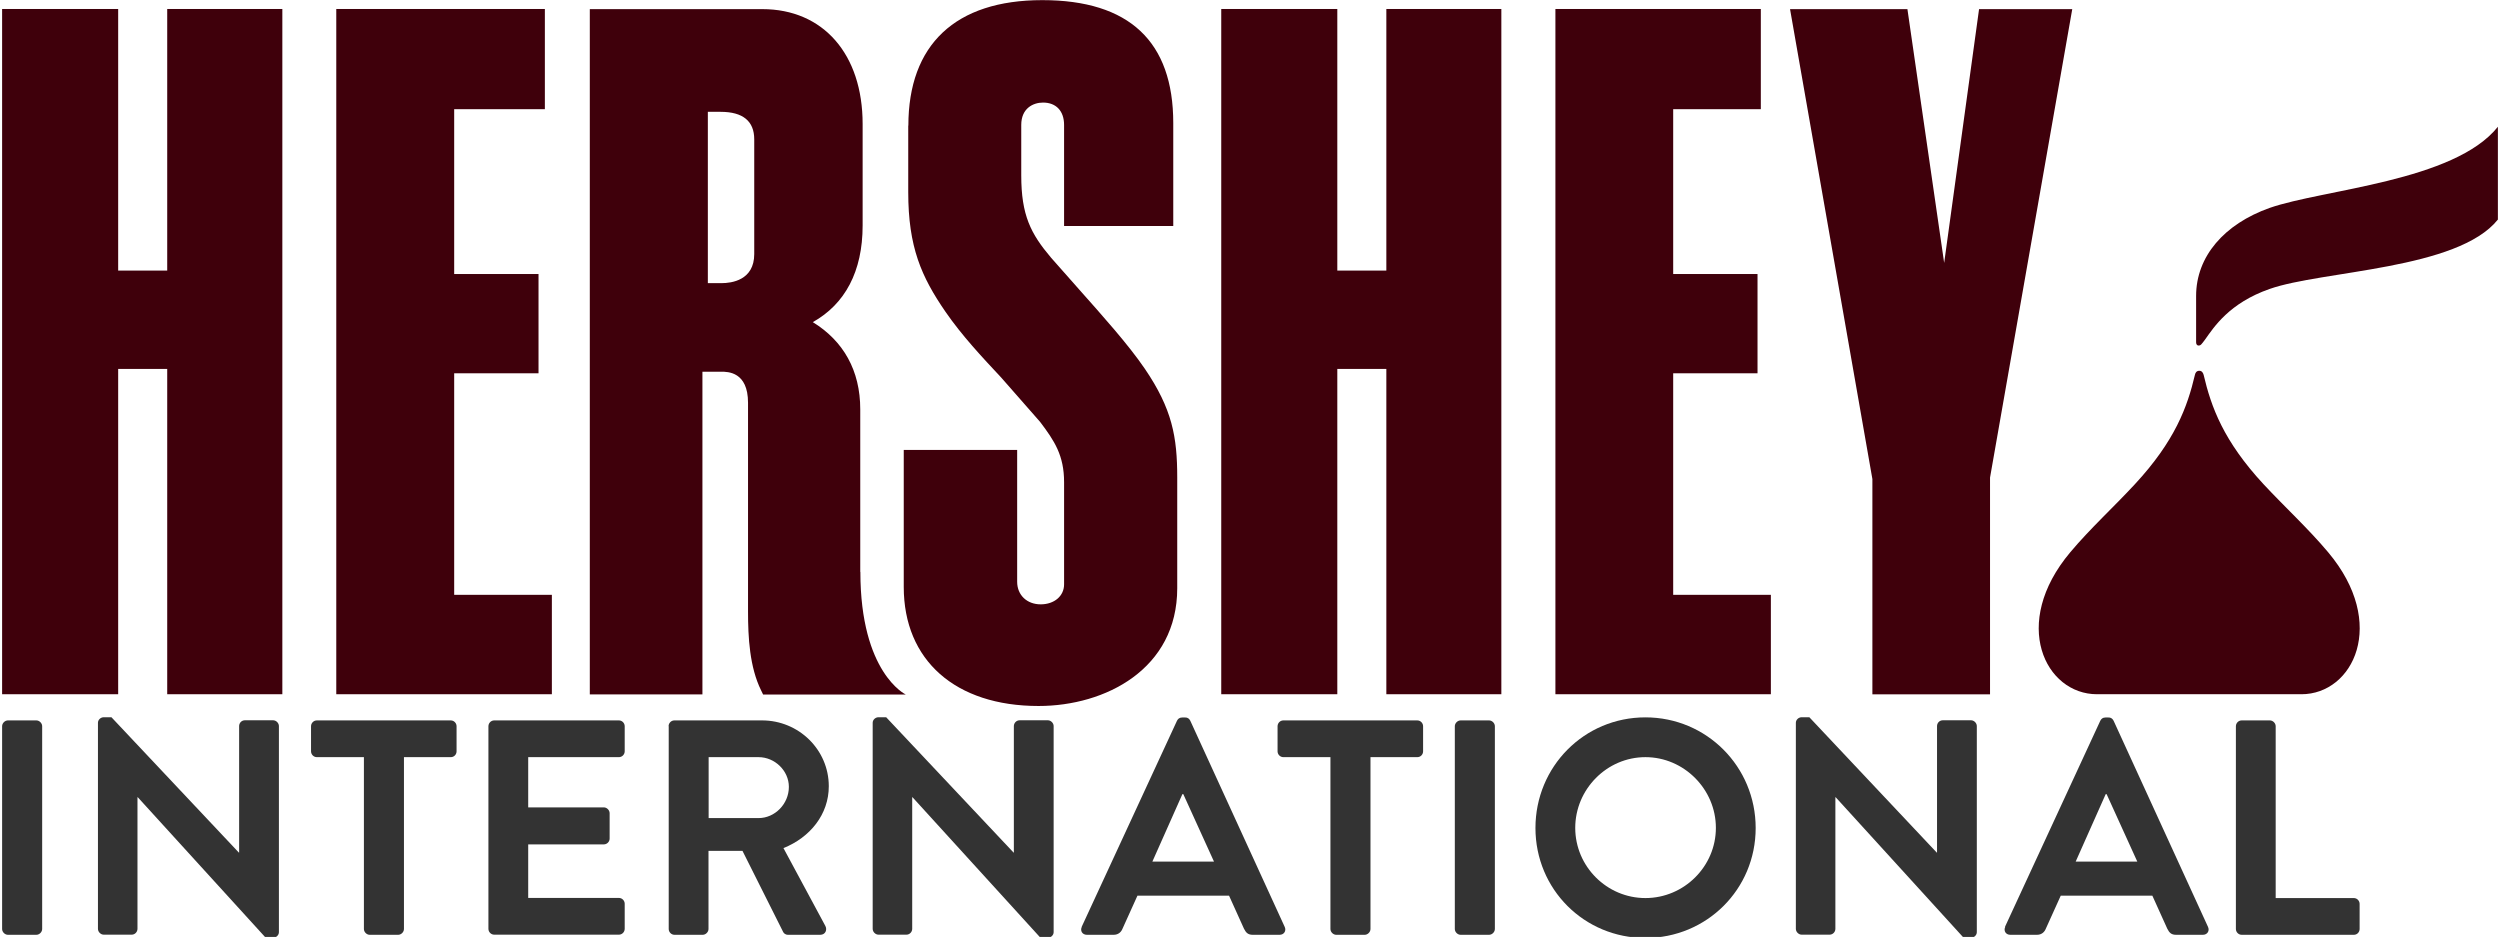 <?xml version="1.0" encoding="UTF-8"?>
<svg id="Art" xmlns="http://www.w3.org/2000/svg" viewBox="0 0 189.13 70.88">
  <defs>
    <style>
      .cls-1 {
        fill: #333;
      }

      .cls-2 {
        fill: #3f000b;
      }
    </style>
  </defs>
  <g>
    <path class="cls-2" d="m156.77.69l-6.22,35.44v16.4s-8.9,0-8.9,0v-16.29S135.42.69,135.42.69h8.88s2.07,14.32,2.78,19.2c.67-4.88,2.64-19.2,2.64-19.2h7.05Z"/>
    <path class="cls-2" d="m65.08,43.26v-12.29c0-2.95-1.28-5.18-3.59-6.6,2.43-1.36,3.77-3.82,3.77-7.31v-7.68c0-5.28-2.98-8.69-7.59-8.69h-13.05v51.84h8.52v-24.41s1.42,0,1.42,0c.5,0,2.03,0,2.03,2.35v15.78c0,1.97.12,4.22.99,5.98l.15.31h10.79s-3.43-1.62-3.43-9.27m-8.03-24.05c0,1.99-1.73,2.2-2.47,2.2,0,0-.95,0-1.04,0v-12.96h.97c1.68,0,2.54.7,2.54,2.08v8.68Z"/>
    <path class="cls-2" d="m68.71,9.5v5.03c0,4.16.99,6.4,2.82,9.06,1.25,1.81,2.76,3.42,4.21,4.97l2.94,3.35c1.1,1.45,1.82,2.55,1.82,4.57v7.73c0,.88-.74,1.51-1.77,1.51s-1.78-.69-1.78-1.71v-9.97h-8.58v10.36c0,5.56,3.91,9.01,10.2,9.01,5.05,0,10.49-2.79,10.49-8.91v-8.38c0-3.06-.38-5.18-2.45-8.22-1.26-1.85-3.24-4.05-4.97-6l-2.13-2.41c-1.53-1.81-2.25-3.2-2.25-6.22v-3.82c0-1.25.89-1.69,1.65-1.69.99,0,1.59.64,1.59,1.69v7.65h8.26v-7.79c0-6.17-3.33-9.3-9.91-9.3s-10.13,3.37-10.13,9.5"/>
    <polygon class="cls-2" points="104.88 .68 104.88 20.47 101.17 20.47 101.17 .68 92.39 .68 92.39 52.52 101.17 52.52 101.17 27.91 104.88 27.91 104.88 52.52 113.58 52.52 113.58 .68 104.88 .68"/>
    <polygon class="cls-2" points="12.65 .68 12.65 20.47 8.94 20.47 8.94 .68 .16 .68 .16 52.52 8.94 52.52 8.94 27.91 12.65 27.91 12.65 52.52 21.36 52.52 21.36 .68 12.65 .68"/>
    <polygon class="cls-2" points="34.36 45 34.36 28.24 40.74 28.24 40.74 20.73 34.36 20.73 34.36 8.26 41.22 8.26 41.22 .68 25.44 .68 25.44 52.52 41.75 52.52 41.75 45 34.36 45"/>
    <polygon class="cls-2" points="126.58 45 126.58 28.24 132.96 28.24 132.96 20.73 126.58 20.73 126.58 8.26 133.21 8.26 133.21 .68 117.67 .68 117.67 52.52 133.97 52.52 133.97 45 126.58 45"/>
    <path class="cls-2" d="m166.14,22.39c0-2.99,2.13-5.44,5.56-6.66,4.04-1.41,13.97-2,17.27-6.14v7.02c-3.04,3.8-13.29,3.85-17.27,5.25-3.06,1.07-4.22,2.9-4.87,3.81-.29.39-.34.47-.5.47-.14,0-.19-.12-.19-.25v-3.49Z"/>
    <path class="cls-2" d="m158.64,52.52c-3.91,0-6.56-5.34-2.02-10.74,1.52-1.81,3.31-3.44,4.89-5.15,3.03-3.27,3.97-5.84,4.54-8.27.03-.15.12-.31.33-.31s.29.17.33.31c.57,2.43,1.5,5,4.53,8.27,1.59,1.71,3.37,3.34,4.89,5.15,4.54,5.4,1.89,10.74-2.02,10.74h-15.47Z"/>
  </g>
  <g>
    <path class="cls-1" d="m.16,54.94c0-.23.21-.44.44-.44h2.15c.23,0,.44.21.44.44v15.34c0,.23-.21.44-.44.44H.6c-.23,0-.44-.21-.44-.44v-15.34Z"/>
    <path class="cls-1" d="m7.41,54.68c0-.23.21-.42.44-.42h.58l9.64,10.24h.02v-9.57c0-.23.18-.44.44-.44h2.13c.23,0,.44.21.44.44v15.59c0,.23-.21.42-.44.42h-.56l-9.68-10.63h-.02v9.96c0,.23-.19.44-.44.44h-2.11c-.23,0-.44-.21-.44-.44v-15.59Z"/>
    <path class="cls-1" d="m27.51,57.28h-3.54c-.25,0-.44-.21-.44-.44v-1.9c0-.23.19-.44.44-.44h10.13c.25,0,.44.21.44.44v1.9c0,.23-.18.44-.44.44h-3.54v13c0,.23-.21.44-.44.44h-2.15c-.23,0-.44-.21-.44-.44v-13Z"/>
    <path class="cls-1" d="m36.95,54.94c0-.23.19-.44.44-.44h9.43c.25,0,.44.21.44.44v1.9c0,.23-.19.44-.44.44h-6.86v3.8h5.72c.23,0,.44.21.44.44v1.92c0,.25-.21.44-.44.44h-5.72v4.05h6.86c.25,0,.44.21.44.44v1.9c0,.23-.19.44-.44.44h-9.43c-.25,0-.44-.21-.44-.44v-15.34Z"/>
    <path class="cls-1" d="m50.58,54.94c0-.23.19-.44.44-.44h6.63c2.78,0,5.05,2.22,5.05,4.98,0,2.13-1.41,3.87-3.43,4.68l3.17,5.89c.16.3,0,.67-.39.67h-2.43c-.21,0-.32-.12-.37-.21l-3.08-6.14h-2.57v5.91c0,.23-.21.44-.44.44h-2.13c-.25,0-.44-.21-.44-.44v-15.34Zm6.81,6.95c1.23,0,2.29-1.07,2.29-2.36,0-1.23-1.07-2.25-2.29-2.25h-3.78v4.61h3.78Z"/>
    <path class="cls-1" d="m66.02,54.68c0-.23.21-.42.44-.42h.58l9.64,10.24h.02v-9.57c0-.23.19-.44.44-.44h2.13c.23,0,.44.21.44.44v15.59c0,.23-.21.42-.44.42h-.56l-9.68-10.63h-.02v9.96c0,.23-.19.44-.44.44h-2.11c-.23,0-.44-.21-.44-.44v-15.59Z"/>
    <path class="cls-1" d="m81.83,70.12l7.21-15.59c.07-.14.18-.25.39-.25h.23c.23,0,.32.12.39.25l7.14,15.59c.14.3-.05.6-.39.6h-2.02c-.35,0-.51-.14-.67-.46l-1.13-2.5h-6.93l-1.13,2.5c-.09.23-.3.46-.67.46h-2.02c-.35,0-.53-.3-.39-.6Zm10.01-4.94l-2.32-5.1h-.07l-2.27,5.1h4.66Z"/>
    <path class="cls-1" d="m100.63,57.28h-3.54c-.25,0-.44-.21-.44-.44v-1.9c0-.23.19-.44.44-.44h10.13c.25,0,.44.21.44.44v1.9c0,.23-.18.44-.44.44h-3.54v13c0,.23-.21.44-.44.44h-2.15c-.23,0-.44-.21-.44-.44v-13Z"/>
    <path class="cls-1" d="m110.06,54.94c0-.23.21-.44.44-.44h2.15c.23,0,.44.21.44.44v15.34c0,.23-.21.44-.44.44h-2.15c-.23,0-.44-.21-.44-.44v-15.34Z"/>
    <path class="cls-1" d="m124.48,54.27c4.63,0,8.34,3.73,8.34,8.37s-3.71,8.32-8.34,8.32-8.32-3.68-8.32-8.32,3.68-8.37,8.32-8.37Zm0,13.67c2.92,0,5.33-2.39,5.33-5.31s-2.41-5.35-5.33-5.35-5.31,2.43-5.31,5.35,2.39,5.31,5.31,5.31Z"/>
    <path class="cls-1" d="m135.86,54.68c0-.23.21-.42.44-.42h.58l9.64,10.24h.02v-9.57c0-.23.18-.44.44-.44h2.13c.23,0,.44.21.44.44v15.59c0,.23-.21.42-.44.42h-.56l-9.68-10.63h-.02v9.96c0,.23-.19.44-.44.44h-2.11c-.23,0-.44-.21-.44-.44v-15.59Z"/>
    <path class="cls-1" d="m151.68,70.12l7.21-15.59c.07-.14.18-.25.39-.25h.23c.23,0,.32.12.39.25l7.14,15.59c.14.3-.05.6-.39.6h-2.02c-.35,0-.51-.14-.67-.46l-1.13-2.5h-6.93l-1.13,2.5c-.09.23-.3.46-.67.46h-2.01c-.35,0-.53-.3-.39-.6Zm10.01-4.94l-2.32-5.1h-.07l-2.27,5.1h4.66Z"/>
    <path class="cls-1" d="m169.15,54.94c0-.23.19-.44.44-.44h2.13c.23,0,.44.21.44.44v13h5.91c.25,0,.44.21.44.44v1.9c0,.23-.18.44-.44.44h-8.48c-.25,0-.44-.21-.44-.44v-15.34Z"/>
  </g>
</svg>